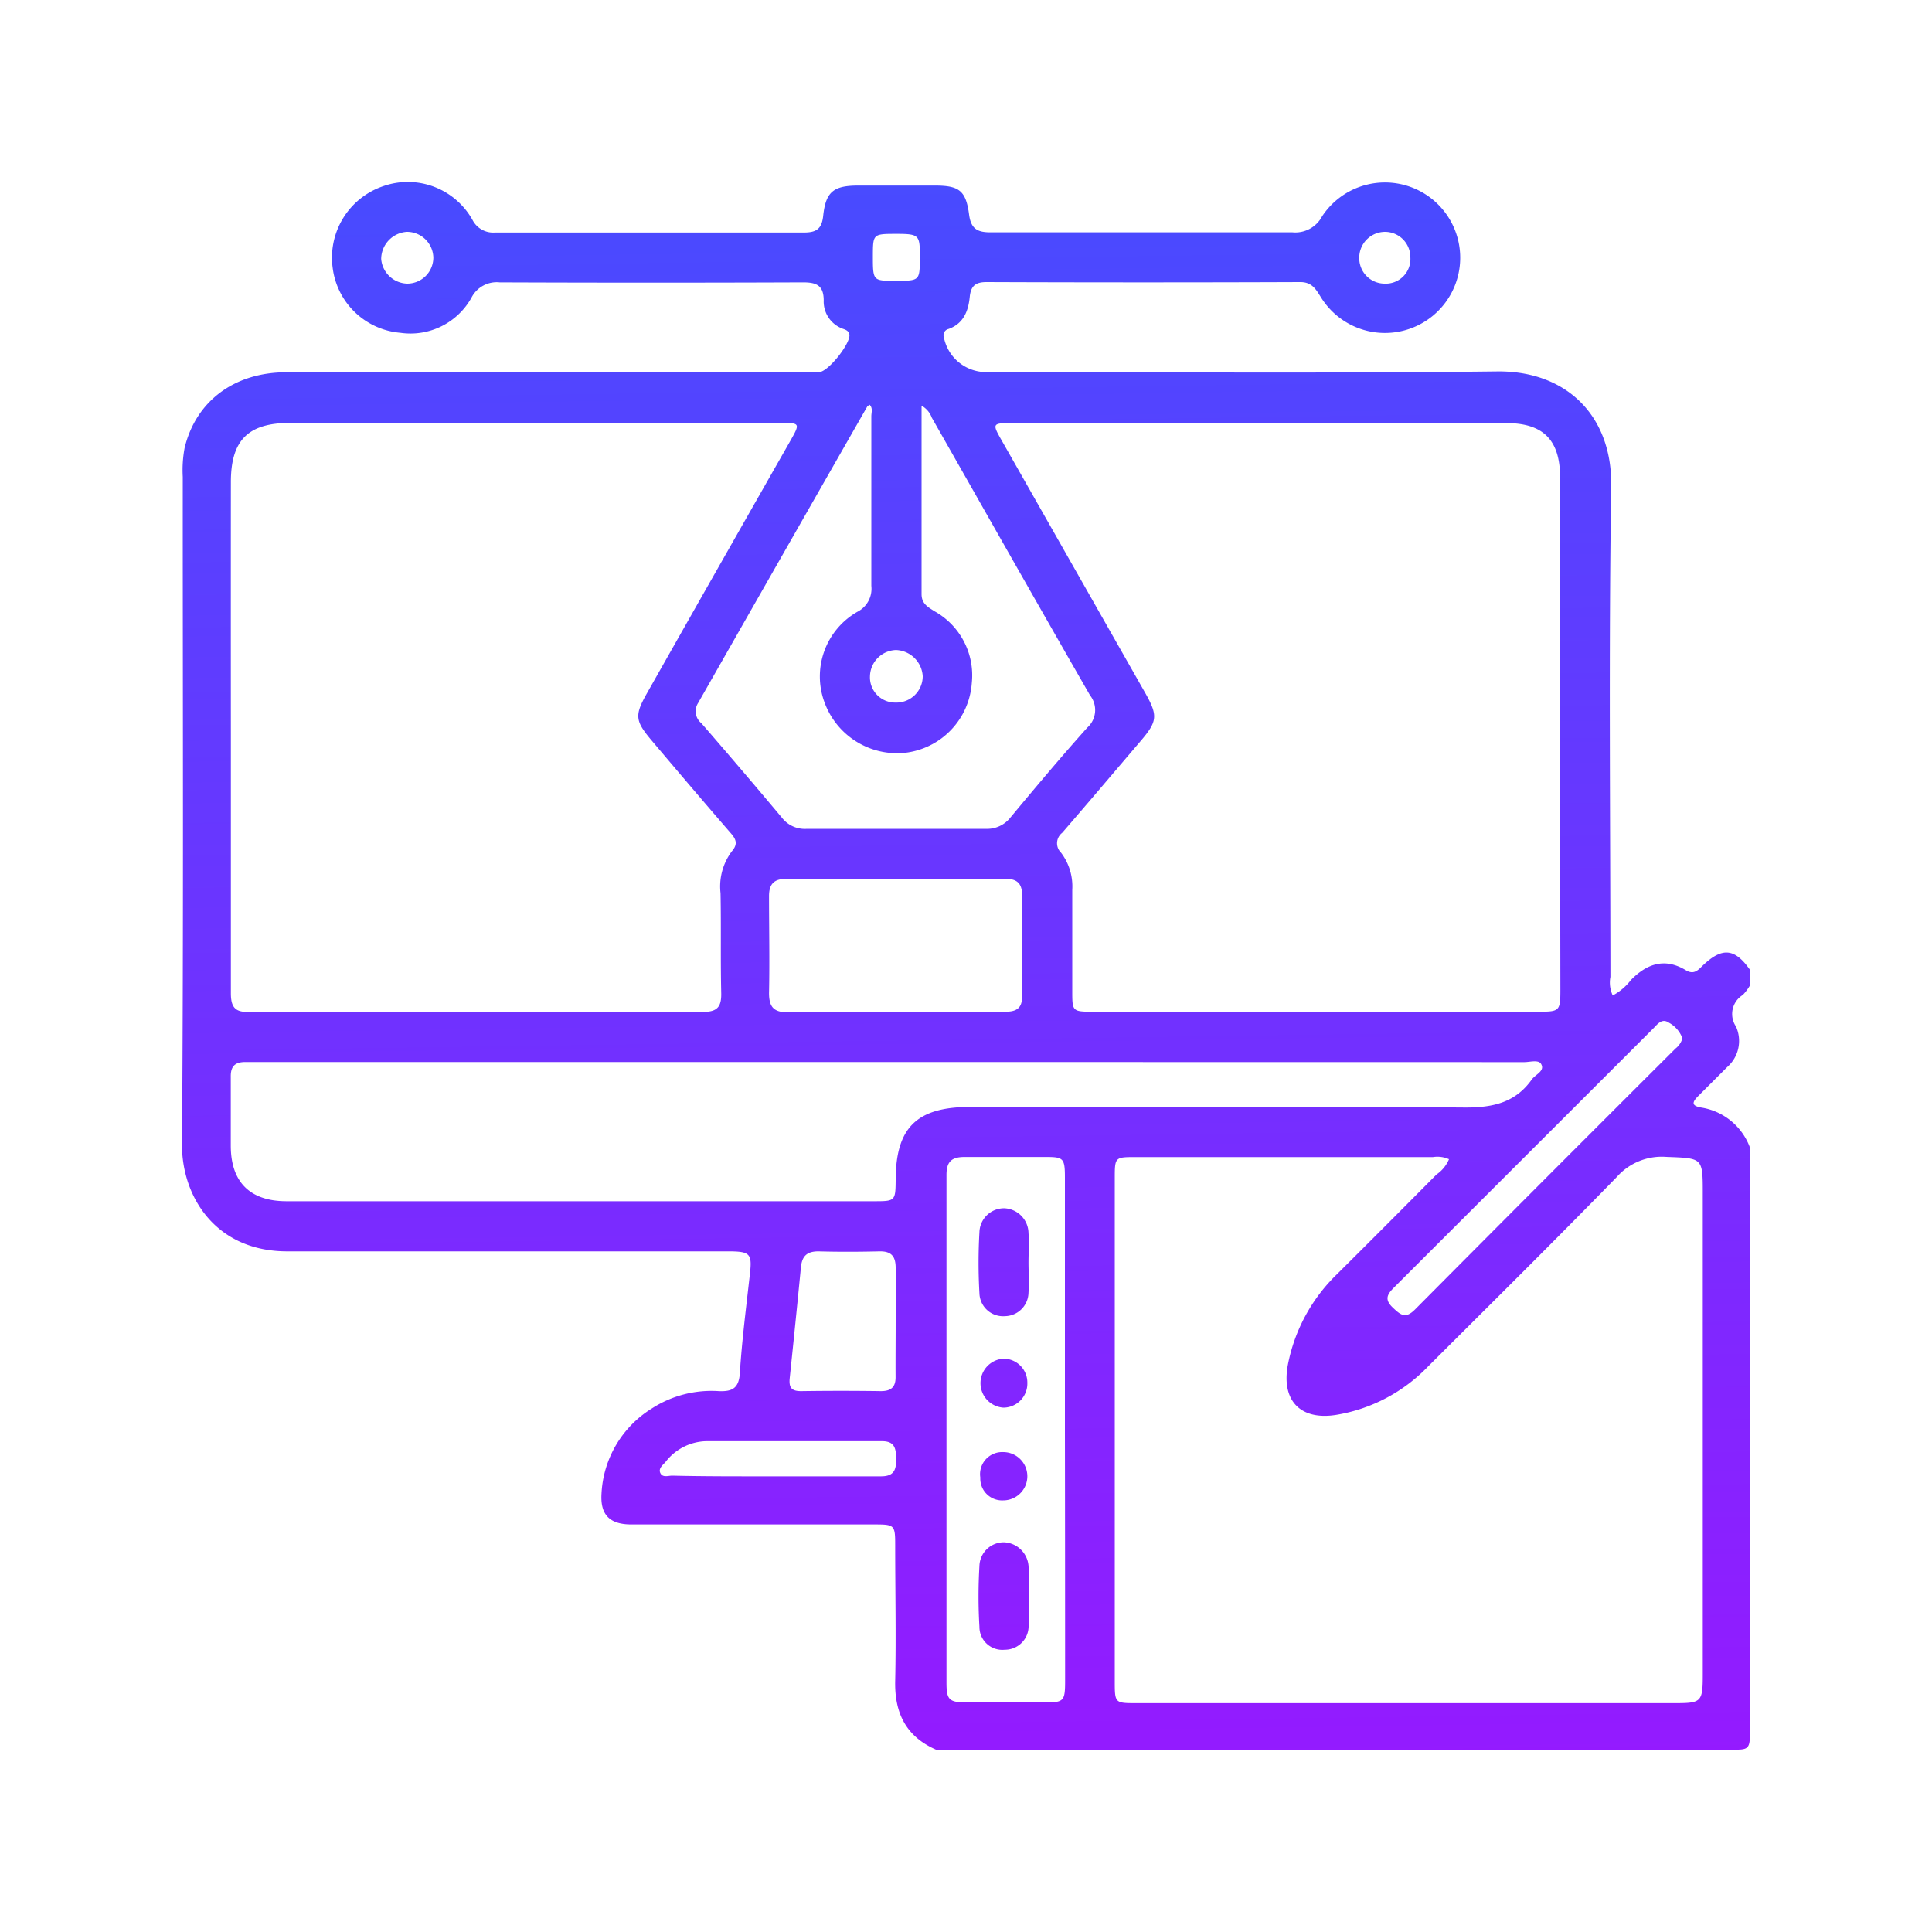 <svg id="Layer_1" data-name="Layer 1" xmlns="http://www.w3.org/2000/svg" xmlns:xlink="http://www.w3.org/1999/xlink" viewBox="0 0 200 200"><defs><style>.cls-1{fill:url(#linear-gradient);}.cls-2{fill:url(#linear-gradient-2);}.cls-3{fill:url(#linear-gradient-3);}.cls-4{fill:url(#linear-gradient-4);}.cls-5{fill:url(#linear-gradient-5);}</style><linearGradient id="linear-gradient" x1="98.26" y1="-11.95" x2="101.51" y2="217.08" gradientUnits="userSpaceOnUse"><stop offset="0" stop-color="#3a54ff"/><stop offset="1" stop-color="#a410ff"/></linearGradient><linearGradient id="linear-gradient-2" x1="101.88" y1="-12" x2="105.13" y2="217.03" xlink:href="#linear-gradient"/><linearGradient id="linear-gradient-3" x1="101.39" y1="-12" x2="104.64" y2="217.03" xlink:href="#linear-gradient"/><linearGradient id="linear-gradient-4" x1="101.73" y1="-12" x2="104.98" y2="217.03" xlink:href="#linear-gradient"/><linearGradient id="linear-gradient-5" x1="101.59" y1="-12" x2="104.84" y2="217.03" xlink:href="#linear-gradient"/></defs><path class="cls-1" d="M181.14,118.76q0,30.53,0,61c0,1.18-.28,1.37-1.39,1.36q-41.43,0-82.86,0c-3.1-1.36-4.29-3.79-4.22-7.09.1-4.7,0-9.4,0-14.09,0-2.07-.07-2.13-2.14-2.13q-12.58,0-25.17,0c-2.25,0-3.24-1-3.09-3.22a11,11,0,0,1,5.2-8.78,11.38,11.38,0,0,1,6.93-1.8c1.39.06,2.09-.28,2.19-1.88.21-3.31.63-6.61,1-9.9.3-2.46.17-2.69-2.25-2.69H48.84c-6.33,0-12.67,0-19,0-7.51.05-11-5.66-11-11,.17-23.06.07-46.12.08-69.17a12.62,12.62,0,0,1,.19-3c1.17-4.84,5.14-7.83,10.53-7.83q26.67,0,53.35,0c.58,0,1.16,0,1.74,0,1,0,3.33-3,3.2-3.9-.06-.39-.38-.5-.66-.6a3,3,0,0,1-2-2.94c0-1.6-.8-1.88-2.2-1.87q-15.67.06-31.34,0a2.93,2.93,0,0,0-2.92,1.58,7.23,7.23,0,0,1-7.37,3.64,7.71,7.71,0,0,1-7-6.71,7.81,7.81,0,0,1,5.21-8.46,7.67,7.67,0,0,1,9.27,3.5,2.4,2.4,0,0,0,2.3,1.29q16,0,32,0c1.29,0,1.86-.37,2-1.76.27-2.49,1.1-3.1,3.64-3.1h7.92c2.49,0,3.21.5,3.54,3,.2,1.55.93,1.85,2.3,1.84q15.59,0,31.18,0a3.13,3.13,0,0,0,3.06-1.65,7.79,7.79,0,1,1-.15,8.32c-.52-.83-.93-1.53-2.13-1.52q-16.23.06-32.45,0c-1.11,0-1.62.36-1.74,1.51-.14,1.46-.63,2.79-2.21,3.35a.66.66,0,0,0-.47.86,4.46,4.46,0,0,0,4.4,3.6c17.62,0,35.25.14,52.87-.07,7.15-.08,11.92,4.57,11.81,11.86-.26,16.94-.09,33.88-.08,50.82a3.13,3.13,0,0,0,.24,1.92,5.91,5.91,0,0,0,1.89-1.61c1.66-1.69,3.51-2.32,5.68-1,.83.49,1.25,0,1.76-.5,2-1.91,3.31-1.78,4.88.46V102a5.1,5.1,0,0,1-.75,1,2.31,2.31,0,0,0-.71,3.25,3.6,3.6,0,0,1-.9,4.21c-1,1-2,2-3,3-.59.59-.78,1,.3,1.19A6.44,6.44,0,0,1,181.14,118.76ZM23.9,76.05c0,8.92,0,17.84,0,26.76,0,1.43.42,2,1.9,1.94q23.5-.06,47,0c1.5,0,1.9-.57,1.86-2-.08-3.43,0-6.86-.07-10.29a6.07,6.07,0,0,1,1.16-4.32c.64-.74.48-1.23-.1-1.89-2.73-3.15-5.43-6.33-8.12-9.51-1.81-2.13-1.87-2.67-.51-5.06q7.36-13,14.77-26c1.07-1.89,1.06-1.9-1.07-1.9H30.05c-4.37,0-6.15,1.78-6.15,6.14Q23.89,63,23.9,76.05Zm137.6-.33q0-13.14,0-26.28c0-3.89-1.74-5.64-5.57-5.64H104.64c-1.89,0-1.92.08-1,1.7l14.94,26.28c1.3,2.31,1.23,2.9-.5,4.93-2.71,3.17-5.4,6.36-8.13,9.51a1.36,1.36,0,0,0-.11,2.05A5.78,5.78,0,0,1,111,92.12c0,3.48,0,7,0,10.45,0,2.1,0,2.16,2.1,2.16h46.23c2.11,0,2.2-.09,2.2-2.26Q161.51,89.09,161.5,75.72ZM150,120a2.93,2.93,0,0,0-1.66-.22H117.59c-2.18,0-2.19,0-2.19,2.23V174c0,2.31,0,2.31,2.26,2.31h55.71c2.78,0,2.9-.12,2.9-3V123.59c0-3.79,0-3.68-3.78-3.83a6.22,6.22,0,0,0-5.13,2.09c-6.44,6.61-13,13.09-19.54,19.62a17,17,0,0,1-9.51,5c-3.68.58-5.66-1.46-5-5.13a17.72,17.72,0,0,1,5.11-9.45q5.16-5.13,10.29-10.31A3.61,3.61,0,0,0,150,120ZM92,109.94H27.13c-.58,0-1.16,0-1.74,0-1.08,0-1.52.46-1.5,1.53,0,2.37,0,4.75,0,7.12,0,3.79,2,5.76,5.78,5.76q30.47,0,60.92,0c2.06,0,2.11-.06,2.13-2.15,0-5.49,2.19-7.61,7.72-7.61,17.1,0,34.19-.07,51.28.06,2.86,0,5.15-.52,6.84-2.89.37-.53,1.36-.87,1-1.57-.25-.54-1.16-.24-1.77-.24ZM95.4,42c0,6.63,0,13.06,0,19.5,0,1,.65,1.33,1.33,1.77a7.59,7.59,0,0,1,3.87,7.44,7.83,7.83,0,0,1-7,7.23,8,8,0,0,1-8.22-5.16,7.71,7.71,0,0,1,3.38-9.45,2.67,2.67,0,0,0,1.44-2.68c0-5.85,0-11.71,0-17.56,0-.39.18-.84-.18-1.19-.1.08-.2.12-.25.2Q81,57.44,72.27,72.77a1.59,1.59,0,0,0,.34,2.1q4.2,4.84,8.32,9.76a3,3,0,0,0,2.6,1.17q9.25,0,18.52,0a3.07,3.07,0,0,0,2.58-1.21c2.6-3.12,5.21-6.24,7.92-9.26a2.45,2.45,0,0,0,.29-3.35c-5.5-9.56-10.92-19.15-16.38-28.74A2.3,2.3,0,0,0,95.4,42Zm14.84,106q0-13.06,0-26.12c0-2-.17-2.11-2-2.11-2.8,0-5.59,0-8.39,0-1.36,0-1.87.5-1.87,1.86q0,26.28,0,52.55c0,1.81.27,2.05,2.16,2.06q4,0,7.91,0c2.09,0,2.21-.11,2.21-2.27Q110.26,161,110.24,148ZM92.56,104.73c3.85,0,7.7,0,11.55,0,1.09,0,1.7-.36,1.69-1.54,0-3.53,0-7.06,0-10.59,0-1.11-.51-1.62-1.64-1.62q-11.39,0-22.78,0c-1.28,0-1.78.56-1.77,1.82,0,3.32.07,6.65,0,10,0,1.57.59,2,2.06,2C85.29,104.68,88.93,104.73,92.56,104.73Zm.16,32.07c0-1.85,0-3.69,0-5.54,0-1.2-.44-1.74-1.67-1.72-2.11.05-4.22.06-6.33,0-1.22,0-1.7.52-1.81,1.66q-.56,5.75-1.16,11.48c-.1,1,.22,1.34,1.21,1.33q4.11-.06,8.23,0c1.06,0,1.54-.42,1.52-1.5C92.7,140.6,92.72,138.7,92.72,136.8Zm81.44-29.32a3,3,0,0,0-1.39-1.61c-.73-.5-1.17.14-1.6.57q-13.44,13.43-26.87,26.85c-.7.7-1,1.23-.13,2.06s1.34,1.18,2.33.19q13.44-13.53,26.95-27A2,2,0,0,0,174.16,107.48Zm-94,45.35c3.68,0,7.36,0,11.05,0,1.33,0,1.57-.67,1.56-1.78s-.14-1.87-1.5-1.86c-6.06,0-12.11,0-18.16,0a5.47,5.47,0,0,0-4.22,2.16c-.27.3-.71.63-.56,1.07.21.59.82.34,1.25.34C73.07,152.84,76.6,152.83,80.13,152.83ZM92.84,24.21c-2.47,0-2.47,0-2.48,2.26,0,2.6,0,2.6,2.31,2.6,2.54,0,2.54,0,2.55-2.35S95.22,24.21,92.84,24.21Zm-.08,43.08A2.78,2.78,0,0,0,90.06,70a2.61,2.61,0,0,0,2.63,2.73A2.73,2.73,0,0,0,95.52,70,2.88,2.88,0,0,0,92.76,67.29ZM44.86,26.66A2.73,2.73,0,0,0,42.11,24a2.84,2.84,0,0,0-2.65,2.8,2.78,2.78,0,0,0,2.7,2.56A2.7,2.7,0,0,0,44.86,26.66ZM143.37,24a2.68,2.68,0,0,0-2.66,2.74,2.63,2.63,0,0,0,2.6,2.62A2.55,2.55,0,0,0,146,26.63,2.63,2.63,0,0,0,143.37,24Z"/><path class="cls-2" d="M106.47,130.66c0,1.05.07,2.11,0,3.15a2.48,2.48,0,0,1-2.44,2.44,2.45,2.45,0,0,1-2.64-2.38,55.35,55.35,0,0,1,0-6.31,2.55,2.55,0,0,1,2.58-2.48,2.61,2.61,0,0,1,2.5,2.58c.08,1,0,2,0,3Z"/><path class="cls-3" d="M106.48,165.41c0,.94.06,1.89,0,2.84a2.45,2.45,0,0,1-2.47,2.53,2.37,2.37,0,0,1-2.62-2.37,53,53,0,0,1,0-6.3,2.52,2.52,0,0,1,2.6-2.45,2.66,2.66,0,0,1,2.49,2.6c0,.1,0,.21,0,.31v2.84Z"/><path class="cls-4" d="M106.35,143.17a2.49,2.49,0,0,1-2.47,2.55,2.54,2.54,0,0,1,0-5.07A2.47,2.47,0,0,1,106.35,143.17Z"/><path class="cls-5" d="M103.85,150.32a2.48,2.48,0,0,1,0,5,2.26,2.26,0,0,1-2.37-2.37A2.29,2.29,0,0,1,103.85,150.32Z"/></svg>
